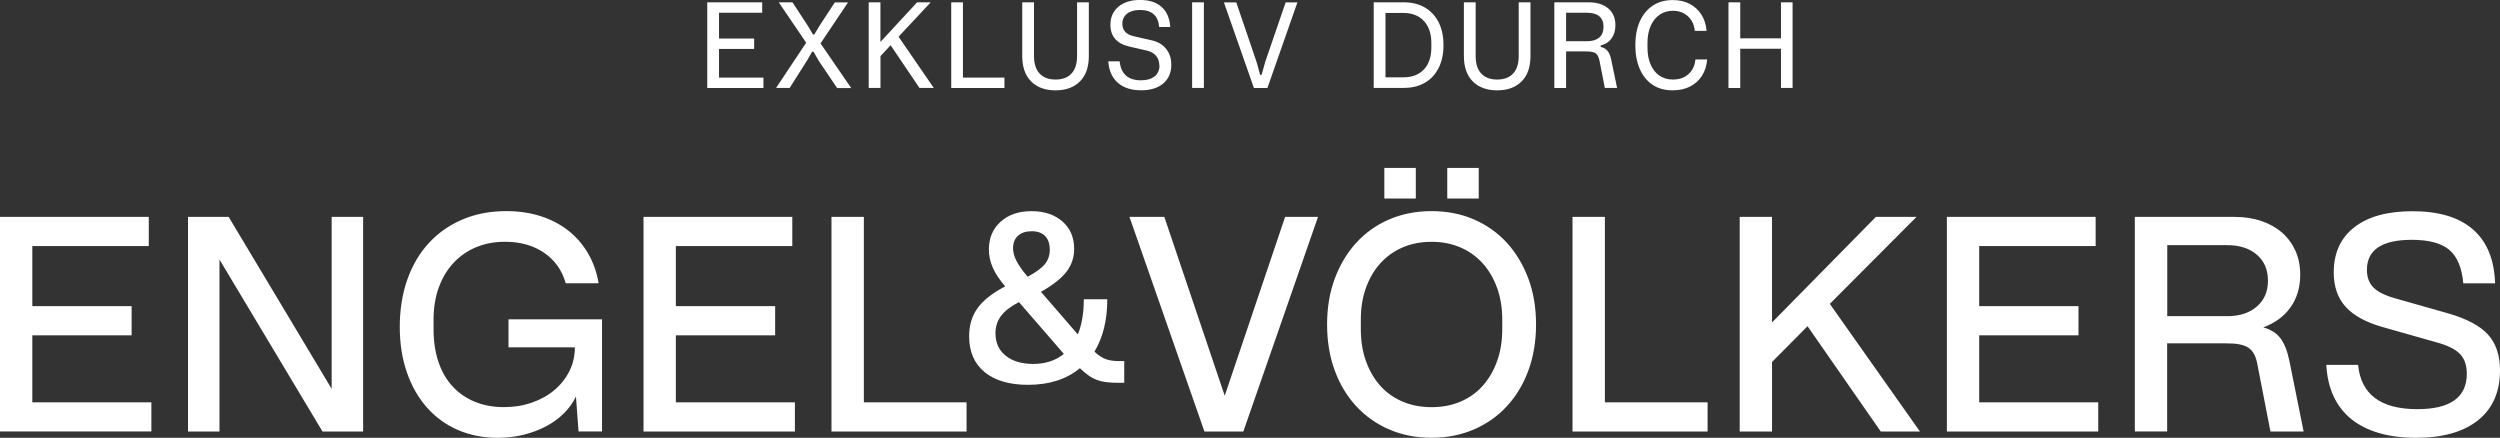 <?xml version="1.0" encoding="UTF-8"?><svg id="Layer_2" xmlns="http://www.w3.org/2000/svg" viewBox="0 0 463.27 81.13"><rect x="0" y="0" width="463.27" height="81.13" fill="#333333" stroke="none"/><defs><style>.cls-1{fill:#fff;stroke-width:0px;}</style></defs><g id="Capa_1"><path class="cls-1" d="M131.06.43h10.18v1.93h-8v4.78h6.51v1.93h-6.51v5.31h8.23v1.93h-10.41V.43ZM149.5,11.29l-3.17,5.01h-2.52l5.58-8.39-5.08-7.48h2.54l2.97,4.54.82,1.41h.27l.84-1.43,2.95-4.51h2.45l-5.1,7.6,5.69,8.28h-2.61l-3.38-5.01-1-1.72h-.27l-.98,1.72ZM160.97.43h2.18v7.35l6.8-7.35h2.52l-5.96,6.37,6.53,9.5h-2.65l-5.35-7.92-1.88,2.02v5.9h-2.18V.43ZM176.26.43h2.18v13.95h7.69v1.93h-9.86V.43ZM189.43,10.39V.43h2.18v9.96c0,1.41.34,2.48,1.03,3.23.69.75,1.67,1.12,2.96,1.12s2.27-.37,2.96-1.12,1.03-1.83,1.03-3.23V.43h2.18v9.96c0,2.01-.54,3.57-1.63,4.68s-2.6,1.67-4.54,1.67-3.45-.56-4.54-1.67-1.63-2.67-1.63-4.68ZM214.83,12.11c0-.71-.21-1.31-.62-1.79-.42-.48-1.02-.81-1.8-.97l-3.17-.73c-1.13-.26-2-.73-2.59-1.41-.59-.68-.88-1.55-.88-2.61,0-1.41.49-2.52,1.49-3.36.99-.83,2.32-1.25,4-1.25s3.02.43,3.99,1.29c.97.86,1.5,2.1,1.61,3.72h-2.06c-.17-2.1-1.35-3.15-3.56-3.15-1.01,0-1.81.23-2.39.69s-.87,1.09-.87,1.89c0,1.19.71,1.96,2.13,2.29l3.31.75c1.13.26,2.02.78,2.67,1.58.64.79.96,1.77.96,2.94,0,1.48-.5,2.64-1.49,3.48s-2.36,1.26-4.09,1.26c-1.83,0-3.27-.46-4.33-1.39-1.06-.93-1.65-2.26-1.77-3.98h2.11c.24,2.34,1.56,3.52,3.95,3.52,1.09,0,1.93-.24,2.53-.73.6-.48.9-1.16.9-2.04ZM220.91.43h2.18v15.87h-2.18V.43ZM233.52,13.86h.27l.66-2.38,3.79-11.04h2.18l-5.56,15.87h-2.5l-5.56-15.87h2.29l3.76,11.04.66,2.38ZM254.56.43h5.56c1.51,0,2.82.32,3.92.96,1.1.64,1.95,1.56,2.55,2.74.6,1.19.9,2.6.9,4.23s-.3,3.04-.9,4.23c-.6,1.19-1.44,2.1-2.54,2.74s-2.41.96-3.93.96h-5.56V.43ZM265.24,8.78v-.82c0-1.72-.46-3.08-1.38-4.07-.92-.99-2.19-1.49-3.81-1.49h-3.31v11.93h3.31c1.63,0,2.91-.49,3.82-1.47.92-.98,1.37-2.34,1.37-4.08ZM271.27,10.39V.43h2.18v9.96c0,1.41.34,2.48,1.03,3.23.69.75,1.67,1.12,2.96,1.12s2.27-.37,2.96-1.12c.69-.75,1.03-1.83,1.03-3.23V.43h2.18v9.96c0,2.01-.54,3.57-1.63,4.68-1.09,1.11-2.6,1.67-4.54,1.67s-3.45-.56-4.54-1.67-1.63-2.67-1.63-4.68ZM288.03.43h6.35c1.54,0,2.75.38,3.64,1.13s1.33,1.79,1.33,3.11c0,.97-.24,1.79-.73,2.46-.48.67-1.15,1.1-2,1.28v.27c.57.15,1,.41,1.29.77.29.36.51.9.66,1.61l1.09,5.24h-2.27l-.97-4.94c-.14-.73-.37-1.21-.7-1.46-.33-.25-.92-.37-1.77-.37h-3.74v6.78h-2.18V.43ZM297.15,4.99c0-1.75-1.04-2.63-3.11-2.63h-3.83v5.28h3.83c1.01,0,1.78-.23,2.31-.68.53-.45.79-1.11.79-1.97ZM303.04,8.37c0-1.71.28-3.19.84-4.43.56-1.25,1.36-2.21,2.4-2.9,1.04-.69,2.28-1.03,3.72-1.03,1.18,0,2.22.24,3.12.71s1.62,1.14,2.17,2c.54.85.86,1.86.95,3h-2.18c-.11-1.12-.53-2.02-1.27-2.7-.74-.68-1.67-1.02-2.79-1.02-.95,0-1.78.25-2.48.74s-1.25,1.18-1.64,2.07c-.39.89-.59,1.94-.59,3.15v.82c0,1.22.19,2.28.58,3.17.39.89.93,1.58,1.63,2.06.7.48,1.53.73,2.48.73,1.18,0,2.15-.33,2.9-1s1.19-1.57,1.29-2.72h2.18c-.09,1.15-.41,2.15-.96,3.02-.55.86-1.29,1.53-2.22,2s-2.01.7-3.25.7c-1.44,0-2.67-.35-3.7-1.04-1.03-.7-1.81-1.67-2.36-2.93s-.82-2.72-.82-4.4ZM330.03,9.03h-7.55v7.28h-2.18V.43h2.18v6.67h7.55V.43h2.15v15.87h-2.15v-7.28Z"/><path class="cls-1" d="M199.73,61.98c.74-1.8,1.11-3.98,1.11-6.52h4.35c0,3.85-.8,7.09-2.38,9.7.71.67,1.4,1.13,2.07,1.38s1.47.37,2.39.37h1.06v4.03h-.85c-.88,0-1.66-.03-2.33-.11-.67-.07-1.29-.21-1.86-.42s-1.1-.49-1.59-.85c-.49-.35-1.03-.8-1.59-1.33-2.47,2.05-5.67,3.08-9.6,3.08-3.46,0-6.15-.79-8.06-2.36s-2.86-3.79-2.86-6.65c0-2.01.52-3.75,1.56-5.2s2.75-2.79,5.12-4.03c-1.06-1.24-1.83-2.4-2.31-3.5s-.71-2.21-.71-3.34c0-2.12.72-3.83,2.17-5.14,1.45-1.31,3.36-1.96,5.73-1.96s4.28.64,5.73,1.91,2.17,2.97,2.17,5.09c0,1.59-.48,3-1.43,4.24-.96,1.24-2.53,2.47-4.72,3.71l6.84,7.9h0ZM188.81,55.99c-1.52.78-2.62,1.63-3.31,2.55s-1.03,2-1.03,3.23c0,1.77.64,3.15,1.91,4.16,1.27,1.01,2.97,1.51,5.09,1.51,2.26,0,4.15-.62,5.67-1.86l-8.32-9.6h0ZM190.45,51.27c1.52-.81,2.58-1.59,3.18-2.33.6-.74.9-1.63.9-2.65,0-1.13-.29-1.99-.88-2.57-.58-.58-1.4-.87-2.47-.87s-1.9.27-2.52.82c-.62.55-.93,1.32-.93,2.31,0,.74.2,1.52.61,2.33s1.1,1.8,2.09,2.97h.02Z"/><path class="cls-1" d="M0,40.19h27.57v5.41H5.99v11.13h18.4v5.41H5.99v12.41h22.06v5.41H0s0-39.77,0-39.77ZM34.84,40.19h7.53l19.09,31.87v-31.87h5.83v39.77h-7.53l-19.09-31.87v31.87h-5.83v-39.77ZM94.22,59.17h17.34v20.79h-4.35l-.48-6.47c-.57,1.17-1.33,2.22-2.28,3.15-.96.94-2.06,1.73-3.31,2.39-1.26.65-2.63,1.17-4.14,1.54-1.5.37-3.08.56-4.74.56-2.72,0-5.2-.49-7.42-1.46-2.23-.97-4.14-2.36-5.73-4.16-1.59-1.8-2.83-3.97-3.71-6.5s-1.32-5.35-1.32-8.46.47-6.14,1.41-8.78c.94-2.63,2.27-4.89,4-6.76,1.73-1.87,3.81-3.32,6.23-4.35,2.42-1.02,5.12-1.54,8.09-1.54,2.3,0,4.42.31,6.36.93s3.66,1.51,5.14,2.68c1.48,1.17,2.7,2.57,3.66,4.22.96,1.64,1.61,3.49,1.96,5.54h-6.1c-.67-2.4-2.01-4.29-4-5.65-2-1.36-4.41-2.04-7.24-2.04-1.98,0-3.78.34-5.41,1.03-1.63.69-3.02,1.67-4.19,2.94-1.17,1.27-2.07,2.79-2.7,4.56-.64,1.77-.95,3.75-.95,5.94v1.7c0,2.26.3,4.29.9,6.07.6,1.79,1.47,3.3,2.6,4.53,1.13,1.24,2.5,2.19,4.11,2.86s3.42,1.01,5.43,1.01c1.87,0,3.61-.28,5.22-.85,1.61-.56,3-1.34,4.16-2.33,1.17-.99,2.09-2.16,2.76-3.5s1.01-2.81,1.01-4.4h-12.3v-5.2h0ZM119.25,40.19h27.57v5.41h-21.58v11.13h18.4v5.41h-18.4v12.41h22.06v5.41h-28.05v-39.77h0ZM154.09,40.19h5.99v34.36h19.03v5.41h-25.03v-39.77h0ZM209.29,40.19h6.47l11.19,33.14,11.19-33.14h6.1l-13.84,39.77h-7.21l-13.89-39.77h-.01ZM265.28,81.12c-2.86,0-5.48-.51-7.85-1.54-2.37-1.02-4.41-2.47-6.12-4.32-1.72-1.86-3.04-4.06-3.98-6.63-.94-2.56-1.41-5.4-1.41-8.51s.48-5.95,1.43-8.51c.96-2.56,2.28-4.77,3.98-6.63s3.73-3.3,6.1-4.32,4.99-1.54,7.85-1.54,5.48.51,7.85,1.54c2.37,1.03,4.4,2.47,6.1,4.32,1.7,1.86,3.02,4.07,3.98,6.63.96,2.56,1.43,5.4,1.43,8.51s-.47,5.95-1.41,8.51c-.94,2.56-2.26,4.77-3.98,6.63-1.71,1.86-3.76,3.3-6.12,4.32-2.37,1.02-4.98,1.54-7.85,1.54ZM265.28,75.45c1.98,0,3.77-.34,5.38-1.03,1.61-.69,2.98-1.67,4.11-2.94,1.13-1.27,2.02-2.79,2.65-4.56.64-1.77.96-3.73.96-5.89v-1.8c0-2.16-.32-4.12-.96-5.89-.64-1.77-1.53-3.29-2.68-4.56s-2.53-2.25-4.14-2.94c-1.61-.69-3.38-1.03-5.33-1.03s-3.72.34-5.33,1.03-2.99,1.67-4.14,2.94c-1.15,1.27-2.04,2.79-2.68,4.56-.64,1.77-.95,3.73-.95,5.89v1.8c0,2.16.32,4.12.95,5.89.64,1.77,1.52,3.29,2.65,4.56s2.51,2.25,4.14,2.94,3.41,1.03,5.35,1.03h.02ZM256.53,31.12h5.83v5.67h-5.83s0-5.67,0-5.67ZM268.19,31.12h5.83v5.67h-5.83s0-5.67,0-5.67ZM291.41,40.19h5.99v34.36h19.03v5.41h-25.03v-39.77h.01ZM322.38,40.19h5.99v19.56l19.25-19.56h7.53l-16.07,16.12,16.7,23.65h-7.26l-13.57-19.51-6.58,6.63v12.88h-5.99v-39.77ZM360.77,40.19h27.57v5.41h-21.58v11.13h18.4v5.41h-18.4v12.41h22.06v5.41h-28.05v-39.77h0ZM395.61,40.19h18.4c1.87,0,3.56.26,5.06.77,1.5.51,2.78,1.24,3.84,2.17,1.06.94,1.88,2.06,2.47,3.37.58,1.31.87,2.78.87,4.4,0,2.33-.59,4.34-1.78,6.02-1.18,1.68-2.87,2.93-5.06,3.74,1.38.39,2.43,1.05,3.15,1.99.72.94,1.28,2.32,1.67,4.16l2.65,13.15h-6.15l-2.39-12.3c-.14-.81-.35-1.48-.61-1.99-.27-.51-.62-.92-1.06-1.22-.44-.3-1-.51-1.67-.64s-1.52-.19-2.54-.19h-10.87v16.33h-5.99v-39.76h.01ZM412.74,58.59c2.26,0,4.08-.59,5.46-1.78,1.38-1.18,2.07-2.78,2.07-4.8s-.68-3.61-2.04-4.8c-1.36-1.18-3.19-1.78-5.49-1.78h-11.13v13.15h11.13ZM436.97,67.6c.53,5.48,4.19,8.22,10.98,8.22,6.11,0,9.17-2.19,9.17-6.57,0-1.56-.42-2.77-1.27-3.66-.85-.88-2.32-1.61-4.4-2.17l-9.92-2.81c-3.11-.88-5.4-2.14-6.87-3.76-1.47-1.63-2.2-3.75-2.2-6.36,0-3.61,1.27-6.4,3.82-8.38,2.54-1.98,6.13-2.97,10.76-2.97,4.91,0,8.66,1.13,11.24,3.39s3.94,5.59,4.08,9.97h-5.89c-.25-2.86-1.11-4.92-2.57-6.18-1.47-1.25-3.79-1.88-6.97-1.88-5.55,0-8.32,1.86-8.32,5.57,0,1.34.39,2.42,1.17,3.23s2.1,1.48,3.98,2.02l9.91,2.81c3.43.99,5.89,2.3,7.37,3.92,1.48,1.63,2.23,3.84,2.23,6.63,0,3.99-1.35,7.08-4.06,9.25-2.7,2.17-6.55,3.26-11.53,3.26s-9.11-1.16-11.96-3.47-4.39-5.66-4.64-10.05h5.89,0Z"/></g></svg>